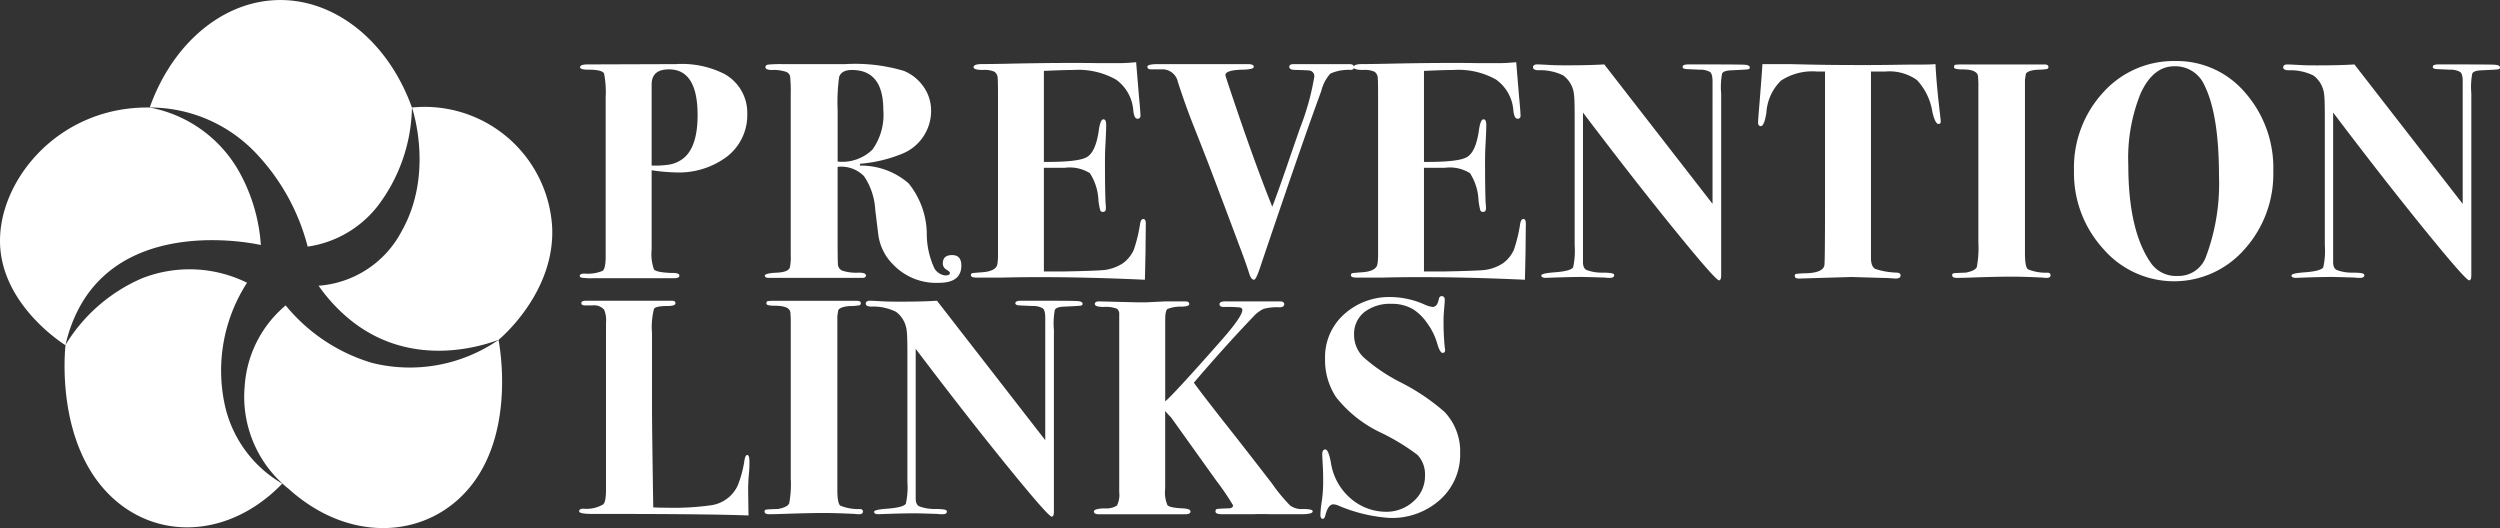 <svg xmlns="http://www.w3.org/2000/svg" width="240.523" height="50.805" viewBox="0 0 240.523 50.805"><rect x="0" y="0" width="240.523" height="50.805" fill="#333333" stroke="none"/><g id="PL-logo-white" transform="translate(-1366.868 -198.271)"><g id="Group_1230" data-name="Group 1230" transform="translate(1366.868 198.271)"><path id="Path_370" data-name="Path 370" d="M1382.745,208.614a14.075,14.075,0,0,1,10.131,4.3,20.447,20.447,0,0,1,5.066,9.083,10.42,10.42,0,0,0,6.754-3.927,16.094,16.094,0,0,0,3.278-9.452c-2.391-6.645-7.819-10.762-13.509-10.31C1389.378,198.709,1384.845,202.706,1382.745,208.614Z" transform="translate(-1368.341 -198.271)" fill="#fff"></path><path id="Path_371" data-name="Path 371" d="M1381.272,209.672c-8.826-.132-14.675,7.134-14.394,13.243.261,5.7,5.808,9.325,6.29,9.629a13.883,13.883,0,0,1,1.554-4.024c4.832-8.206,16.448-5.8,17.243-5.621a16.82,16.82,0,0,0-1.951-6.8A12.524,12.524,0,0,0,1381.272,209.672Z" transform="translate(-1366.868 -199.328)" fill="#fff"></path><path id="Path_372" data-name="Path 372" d="M1409.635,209.664a12.286,12.286,0,0,1,13.488,11.471c.311,6.26-4.9,10.674-5.158,10.885-1.682.614-8.144,2.707-13.912-1.646a15.994,15.994,0,0,1-3.4-3.566,9.819,9.819,0,0,0,7.98-5.223C1411.729,216.134,1409.766,210.049,1409.635,209.664Z" transform="translate(-1370.002 -199.32)" fill="#fff"></path><path id="Path_373" data-name="Path 373" d="M1391.271,228.122a12.488,12.488,0,0,0-10.125-.419,16.037,16.037,0,0,0-7.336,6.391c-.053.443-.979,9.31,4.25,14.463,4.484,4.419,11.52,4.158,16.6-1.11a11.615,11.615,0,0,1-5.5-7.435A15.57,15.57,0,0,1,1391.271,228.122Z" transform="translate(-1367.503 -200.919)" fill="#fff"></path><path id="Path_374" data-name="Path 374" d="M1417.235,233.975c.156.832,1.475,8.414-2.367,13.667-3.927,5.369-11.7,6.194-17.823.668a11.321,11.321,0,0,1-4.231-9.883,11.066,11.066,0,0,1,3.942-7.768,16.971,16.971,0,0,0,8.31,5.53A15.02,15.02,0,0,0,1417.235,233.975Z" transform="translate(-1369.272 -201.275)" fill="#fff"></path><g id="Group_1227" data-name="Group 1227" transform="translate(55.779 5.871)"><path id="Path_375" data-name="Path 375" d="M1444.466,209.818a5.052,5.052,0,0,1-1.9,4.11,7.707,7.707,0,0,1-5.045,1.559,17.026,17.026,0,0,1-2.255-.208v7.62a4.446,4.446,0,0,0,.222,1.921q.223.283,1.647.342.8-.029.8.252c0,.169-.159.252-.474.252h-7.836a5.738,5.738,0,0,1-1.127-.055c-.1-.037-.148-.093-.148-.167,0-.149.158-.222.474-.222a3.663,3.663,0,0,0,1.737-.268q.282-.238.282-1.37v-15.3a9.592,9.592,0,0,0-.149-2.292q-.148-.387-1.513-.387-.8,0-.8-.238,0-.268.741-.269l8.488-.029a9.071,9.071,0,0,1,4.66.949A4.257,4.257,0,0,1,1444.466,209.818Zm-4.778.162q0-4.406-2.76-4.406-1.663,0-1.662,1.459v7.8a10.01,10.01,0,0,0,1.662-.09,3.015,3.015,0,0,0,1.484-.684Q1439.687,212.929,1439.688,209.981Z" transform="translate(-1428.351 -204.772)" fill="#fff"></path><path id="Path_376" data-name="Path 376" d="M1466.884,224.449q0,1.663-2.167,1.662a5.721,5.721,0,0,1-4.363-1.726,4.969,4.969,0,0,1-1.454-2.857l-.3-2.44a6.392,6.392,0,0,0-1.083-3.243,3.092,3.092,0,0,0-2.538-.893v6.756q0,2.352.029,2.53a.7.7,0,0,0,.416.7,4.263,4.263,0,0,0,1.573.194c.475,0,.712.089.712.267q0,.238-.356.238h-8.963q-.415,0-.416-.212,0-.24,1.218-.292,1.009-.06,1.187-.476a4.743,4.743,0,0,0,.089-1.25v-15.33a14.9,14.9,0,0,0-.059-1.83.616.616,0,0,0-.385-.432,3.648,3.648,0,0,0-1.335-.179q-.653,0-.653-.268,0-.208.267-.253a12.649,12.649,0,0,1,1.425-.044h5.965a16.419,16.419,0,0,1,5.668.652,4.294,4.294,0,0,1,1.9,1.543,3.959,3.959,0,0,1,.712,2.285,4.45,4.45,0,0,1-2.968,4.214,13.515,13.515,0,0,1-3.858.891l-.03.178a6.969,6.969,0,0,1,4.69,1.706,7.844,7.844,0,0,1,1.751,4.853,7.846,7.846,0,0,0,.742,3.339,1.368,1.368,0,0,0,1.039.668q.445,0,.445-.238c0-.079-.114-.188-.341-.327a.656.656,0,0,1-.341-.593q0-.8.89-.8T1466.884,224.449Zm-7.509-14.987q0-3.828-3.027-3.829-.98,0-1.218.653a17.588,17.588,0,0,0-.148,3.235v4.926a4.162,4.162,0,0,0,3.353-1.158A5.753,5.753,0,0,0,1459.375,209.462Z" transform="translate(-1430.172 -204.772)" fill="#fff"></path><path id="Path_377" data-name="Path 377" d="M1486.658,220.395q0,.06-.03,2.76-.03,1.425-.044,2.049c-.01.416-.014.612-.014.593q-7.836-.357-13.712-.208h-2.493c-.356,0-.534-.074-.534-.224,0-.113.045-.178.134-.2s.39-.047.9-.084q1.395-.09,1.514-.8a5.746,5.746,0,0,0,.059-.86V208.4q0-1.779-.03-1.956a.786.786,0,0,0-.3-.652,2.241,2.241,0,0,0-1.1-.178q-.92,0-.92-.267c0-.2.271-.3.816-.3s1.3-.01,2.271-.03q5.46-.118,8.934-.06h2.018q.653,0,1.6-.089l.267,3.235q.148,1.543.149,1.9a.263.263,0,0,1-.3.3c-.2,0-.328-.257-.387-.772a4.013,4.013,0,0,0-1.653-2.982,7.342,7.342,0,0,0-4.093-.935q-.834,0-2.859.089v8.756q3.281.03,4.131-.46t1.148-2.538q.15-1.1.448-1.1.268,0,.268.534t-.089,2.2q-.03.563-.029,1.513,0,2.553.059,3.858a2.862,2.862,0,0,1,.03.445q0,.355-.269.356a.262.262,0,0,1-.269-.133,6.05,6.05,0,0,1-.179-.964,5.225,5.225,0,0,0-.821-2.626,3.671,3.671,0,0,0-2.4-.52h-2.028V225h1.905q3.276-.06,3.99-.149a4.2,4.2,0,0,0,1.726-.653,3.257,3.257,0,0,0,1.027-1.276,14.054,14.054,0,0,0,.61-2.523c.059-.3.159-.445.3-.445Q1486.658,219.949,1486.658,220.395Z" transform="translate(-1432.199 -204.754)" fill="#fff"></path><path id="Path_378" data-name="Path 378" d="M1508.426,205.392c0,.137-.1.214-.3.234a4.311,4.311,0,0,0-1.973.352,3.832,3.832,0,0,0-.875,1.669q-.238.645-.712,1.963-1.573,4.363-5.075,14.72-.475,1.485-.683,1.484-.267,0-.445-.534-.386-1.217-.98-2.76-.89-2.4-2.4-6.381-.653-1.751-2.019-5.194-.742-1.87-1.484-4.155a1.521,1.521,0,0,0-1.6-1.217h-.98c-.237,0-.356-.084-.356-.252s.356-.252,1.068-.252h8.607c.375,0,.564.089.564.267q0,.238-1.039.268-1.692.03-1.692.534,0,.06.507,1.574,2.267,6.77,4,11.076.385-.95,1.424-3.947.267-.8,1.248-3.62a24.515,24.515,0,0,0,1.369-4.916.544.544,0,0,0-.445-.618q-.178-.03-1.365-.059c-.4,0-.593-.1-.593-.295,0-.176.138-.264.416-.264h5.372Q1508.426,205.07,1508.426,205.392Z" transform="translate(-1433.935 -204.772)" fill="#fff"></path><path id="Path_379" data-name="Path 379" d="M1526.959,220.395q0,.06-.03,2.76-.029,1.425-.044,2.049c-.01.416-.015.612-.015.593q-7.835-.357-13.711-.208h-2.493q-.535,0-.534-.224,0-.169.134-.2t.905-.084q1.395-.09,1.513-.8a5.629,5.629,0,0,0,.06-.86V208.4q0-1.779-.03-1.956a.791.791,0,0,0-.3-.652,2.243,2.243,0,0,0-1.1-.178q-.92,0-.92-.267c0-.2.272-.3.817-.3s1.3-.01,2.27-.03q5.461-.118,8.933-.06h2.019q.652,0,1.6-.089l.268,3.235q.147,1.543.148,1.9a.262.262,0,0,1-.3.3q-.3,0-.387-.772a4.008,4.008,0,0,0-1.653-2.982,7.338,7.338,0,0,0-4.092-.935q-.834,0-2.859.089v8.756q3.28.03,4.131-.46t1.149-2.538q.148-1.1.447-1.1.268,0,.269.534t-.089,2.2q-.03.563-.03,1.513,0,2.553.059,3.858a2.762,2.762,0,0,1,.03.445c0,.237-.089.356-.269.356a.263.263,0,0,1-.269-.133,6.161,6.161,0,0,1-.179-.964,5.225,5.225,0,0,0-.82-2.626,3.674,3.674,0,0,0-2.4-.52h-2.029V225h1.905q3.274-.06,3.989-.149a4.2,4.2,0,0,0,1.727-.653,3.264,3.264,0,0,0,1.027-1.276,14.071,14.071,0,0,0,.61-2.523q.09-.445.3-.445Q1526.959,219.949,1526.959,220.395Z" transform="translate(-1435.938 -204.754)" fill="#fff"></path><path id="Path_380" data-name="Path 380" d="M1550.3,205.4c0,.1-.073.159-.218.179s-.663.049-1.554.089q-.785.03-.9.327a6.984,6.984,0,0,0-.087,1.9v17.481c0,.337-.07.5-.208.5q-.327,0-4.318-4.912t-8.769-11.232v14.393q0,.623.389.772a4.139,4.139,0,0,0,1.469.238q.989,0,1.109.148a.171.171,0,0,1,.031.119q0,.238-.445.238a2.872,2.872,0,0,1-.445-.03q-1.78-.059-2.225-.06-1.04,0-2.731.06c-.554.019-.791.03-.712.03q-.445,0-.446-.238c0-.138.436-.238,1.307-.3q1.513-.118,1.751-.474a7.464,7.464,0,0,0,.148-2.133v-12.18q0-1.867-.059-2.252a2.6,2.6,0,0,0-1.039-1.9,4.974,4.974,0,0,0-2.433-.5q-.475-.031-.475-.282,0-.282.416-.282.178,0,1.276.06.533.03,1.6.029,2.2,0,3.562-.089l10.417,13.415V206.739q0-.714-.238-.907a1.879,1.879,0,0,0-1.009-.224l-1.277-.059c-.237-.019-.356-.089-.356-.208q0-.238.534-.239h1.929q3,0,3.5.03T1550.3,205.4Z" transform="translate(-1437.728 -204.775)" fill="#fff"></path><path id="Path_381" data-name="Path 381" d="M1570.881,210.591c0,.158-.07.236-.208.236q-.326,0-.593-1.144a5.835,5.835,0,0,0-1.484-3.08,4.577,4.577,0,0,0-3.027-.821h-1.4v18.044q.03.743.42.95a7.392,7.392,0,0,0,2.1.357c.219.019.329.109.329.267q0,.3-.474.3c-.059,0-.208-.01-.445-.03-.3-.02-.544-.029-.741-.029l-3.057-.09-5.045.149c-.277,0-.416-.08-.416-.239,0-.119.039-.188.119-.208a9.11,9.11,0,0,1,.979-.06q1.632-.06,1.751-.774.06-.386.06-6.042V205.782h-.772a5.514,5.514,0,0,0-3.458.871,4.69,4.69,0,0,0-1.41,3.084q-.207,1.3-.533,1.3c-.179,0-.268-.119-.268-.357q0-.237.119-1.632.237-2.908.3-3.976h2.612q.088,0,2.062.044t5.031.044q1.692,0,3.027-.023t2.433-.022q.98,0,1.484-.044.09,1.919.446,4.9Q1570.881,210.473,1570.881,210.591Z" transform="translate(-1439.944 -204.772)" fill="#fff"></path><path id="Path_382" data-name="Path 382" d="M1583.356,225.388q0,.252-.385.252a2.442,2.442,0,0,1-.387-.03q-1.78-.09-3.056-.089-1.335,0-3.917.089c-.574.019-1,.03-1.276.03-.3,0-.445-.09-.445-.268a.169.169,0,0,1,.162-.178q.163-.03,1.143-.059.92-.178,1.069-.55a10.217,10.217,0,0,0,.148-2.389V206.824q-.03-.535-.03-.5,0-.742-1.483-.742-.831,0-.831-.208c0-.139.039-.218.119-.238a5.328,5.328,0,0,1,.771-.03h7.806q.385,0,.385.225a.193.193,0,0,1-.133.21,5.659,5.659,0,0,1-.905.07q-.92.06-1.128.386l-.089.563V223.3q0,1.275.282,1.511a4.534,4.534,0,0,0,1.914.327C1583.267,225.156,1583.356,225.241,1583.356,225.388Z" transform="translate(-1441.853 -204.775)" fill="#fff"></path><path id="Path_383" data-name="Path 383" d="M1605.983,215.338a10.818,10.818,0,0,1-2.775,7.524,9,9,0,0,1-13.578-.044,10.8,10.8,0,0,1-2.82-7.509,10.674,10.674,0,0,1,2.8-7.538,9.106,9.106,0,0,1,6.96-3.027,8.607,8.607,0,0,1,6.707,3.043A10.962,10.962,0,0,1,1605.983,215.338Zm-5.224.46q0-5.9-1.395-8.713a3.052,3.052,0,0,0-2.909-1.837q-2.019,0-3.221,2.578a16.547,16.547,0,0,0-1.2,6.9q0,6.283,2.137,9.394a2.932,2.932,0,0,0,2.582,1.3,2.8,2.8,0,0,0,2.76-1.866A20.022,20.022,0,0,0,1600.759,215.8Z" transform="translate(-1443.051 -204.742)" fill="#fff"></path><path id="Path_384" data-name="Path 384" d="M1629.853,205.4c0,.1-.073.159-.218.179s-.663.049-1.554.089q-.785.03-.9.327a6.984,6.984,0,0,0-.087,1.9v17.481c0,.337-.07.5-.208.5q-.327,0-4.318-4.912t-8.769-11.232v14.393q0,.623.389.772a4.142,4.142,0,0,0,1.469.238c.659,0,1.03.049,1.109.148a.171.171,0,0,1,.031.119q0,.238-.445.238a2.873,2.873,0,0,1-.446-.03q-1.78-.059-2.225-.06-1.04,0-2.731.06c-.554.019-.791.03-.712.03q-.445,0-.446-.238c0-.138.436-.238,1.307-.3q1.513-.118,1.751-.474A7.456,7.456,0,0,0,1613,222.5v-12.18q0-1.867-.059-2.252a2.6,2.6,0,0,0-1.039-1.9,4.973,4.973,0,0,0-2.433-.5q-.475-.031-.475-.282,0-.282.416-.282.178,0,1.276.06.533.03,1.6.029,2.2,0,3.562-.089l10.417,13.415V206.739q0-.714-.238-.907a1.879,1.879,0,0,0-1.009-.224l-1.277-.059c-.237-.019-.356-.089-.356-.208q0-.238.534-.239h1.929q3,0,3.5.03T1629.853,205.4Z" transform="translate(-1445.109 -204.775)" fill="#fff"></path></g><g id="Group_1229" data-name="Group 1229" transform="translate(55.719 28.491)"><g id="Group_1228" data-name="Group 1228"><path id="Path_385" data-name="Path 385" d="M1444.668,245.658q0,.565-.03.95a17.264,17.264,0,0,0-.089,2.108l.03,2.107q-3.8-.148-13.741-.148h-1.246q-1.306,0-1.306-.252t.416-.252a3.164,3.164,0,0,0,1.9-.416q.267-.237.267-1.423V232.271a2.557,2.557,0,0,0-.18-1.245,1.28,1.28,0,0,0-1.112-.415h-.751q-.331,0-.331-.223t.416-.222h8.34c.2,0,.3.079.3.238q0,.267-.772.267-1.1,0-1.291.268a7.006,7.006,0,0,0-.192,2.344v7.064q0,2.166.119,9.7.563.03,1.276.03a25.718,25.718,0,0,0,4.3-.238,3.335,3.335,0,0,0,2.552-1.9,10.815,10.815,0,0,0,.653-2.463q.088-.475.267-.474C1444.6,245.006,1444.668,245.223,1444.668,245.658Z" transform="translate(-1428.285 -229.721)" fill="#fff"></path><path id="Path_386" data-name="Path 386" d="M1457.413,250.451c0,.169-.129.252-.385.252a2.424,2.424,0,0,1-.386-.029q-1.781-.09-3.057-.089-1.335,0-3.917.089c-.574.019-1,.029-1.276.029q-.445,0-.445-.267a.17.17,0,0,1,.163-.178q.162-.03,1.142-.06.92-.177,1.069-.549a10.165,10.165,0,0,0,.148-2.389V231.887c-.02-.356-.029-.523-.029-.5q0-.742-1.484-.741-.831,0-.831-.209c0-.138.039-.217.119-.237a5.183,5.183,0,0,1,.771-.03h7.806c.257,0,.385.075.385.224a.194.194,0,0,1-.133.211,5.666,5.666,0,0,1-.905.07q-.92.06-1.128.386l-.089.563v16.742q0,1.275.282,1.511a4.54,4.54,0,0,0,1.914.326C1457.324,250.22,1457.413,250.3,1457.413,250.451Z" transform="translate(-1430.109 -229.721)" fill="#fff"></path><path id="Path_387" data-name="Path 387" d="M1479.54,230.463c0,.1-.073.159-.219.179s-.663.049-1.554.089q-.784.03-.9.326a7.055,7.055,0,0,0-.087,1.9v17.48q0,.5-.208.5-.327,0-4.318-4.912t-8.77-11.233V249.19q0,.623.389.772a4.168,4.168,0,0,0,1.47.237q.988,0,1.109.149a.171.171,0,0,1,.03.119c0,.159-.149.237-.445.237a2.866,2.866,0,0,1-.445-.029q-1.781-.06-2.226-.06-1.04,0-2.73.06-.831.029-.713.029c-.3,0-.444-.078-.444-.237q0-.208,1.306-.3,1.513-.118,1.751-.474a7.438,7.438,0,0,0,.149-2.133v-12.18q0-1.867-.06-2.253a2.59,2.59,0,0,0-1.039-1.9,4.974,4.974,0,0,0-2.433-.5q-.475-.031-.474-.282,0-.282.415-.282c.119,0,.545.02,1.276.06q.535.029,1.6.029,2.2,0,3.561-.089l10.417,13.414V231.8q0-.713-.237-.906a1.884,1.884,0,0,0-1.009-.224l-1.276-.059c-.238-.02-.356-.089-.356-.209,0-.159.179-.238.534-.238h1.929q3,0,3.5.03C1479.371,230.216,1479.54,230.3,1479.54,230.463Z" transform="translate(-1431.104 -229.721)" fill="#fff"></path><path id="Path_388" data-name="Path 388" d="M1503.924,250.429q0,.28-1.1.279h-2.761q-1.335-.03-1.84,0h-3c-.435,0-.652-.089-.652-.267,0-.138.054-.218.163-.238s.46-.039,1.053-.059c.316,0,.474-.1.474-.295a24.642,24.642,0,0,0-1.625-2.389l-4.343-6.076a6.277,6.277,0,0,1-.562-.619v7.494a3.146,3.146,0,0,0,.22,1.578q.219.252,1.481.309.732.03.733.3t-.534.265h-8.28c-.317,0-.474-.088-.474-.266s.331-.277.994-.3a2.005,2.005,0,0,0,1.217-.266,2.279,2.279,0,0,0,.222-1.3V231.505a.649.649,0,0,0-.208-.562,2.921,2.921,0,0,0-1.276-.178q-.862,0-.861-.282c0-.168.138-.251.416-.251l3.591.089h.95l1.84-.089h1.929q.357,0,.356.267,0,.208-.7.238a3.546,3.546,0,0,0-1.392.222q-.22.163-.22,1.053v7.836q.8-.653,5.381-5.847,2.039-2.315,2.04-2.939c0-.138-.089-.222-.268-.252a14.206,14.206,0,0,0-1.513-.044c-.278,0-.416-.089-.416-.267q0-.3.712-.267h5.1c.277,0,.416.089.416.267q0,.3-.475.3a5,5,0,0,0-1.5.149,3,3,0,0,0-.964.713q-2.76,2.884-5.757,6.391.5.713,2.849,3.715,1.632,2.051,4.66,5.974a16.6,16.6,0,0,0,1.751,2.126,1.877,1.877,0,0,0,1.217.341Q1503.924,250.2,1503.924,250.429Z" transform="translate(-1433.35 -229.726)" fill="#fff"></path><path id="Path_389" data-name="Path 389" d="M1520.338,244.781a5.818,5.818,0,0,1-1.914,4.467,6.923,6.923,0,0,1-4.883,1.765,15.082,15.082,0,0,1-4.986-1.217,1.194,1.194,0,0,0-.415-.089q-.506,0-.772,1.068c-.059.218-.139.327-.238.327q-.237,0-.237-.416a10.761,10.761,0,0,1,.148-1.365,12.932,12.932,0,0,0,.119-1.87q0-.86-.03-1.364-.06-1.008-.059-1.188,0-.475.3-.474t.534,1.276a5.636,5.636,0,0,0,1.87,3.413,5.2,5.2,0,0,0,3.383,1.306,3.842,3.842,0,0,0,2.7-1.01,3.217,3.217,0,0,0,1.1-2.463,2.746,2.746,0,0,0-.712-1.988,20.684,20.684,0,0,0-3.443-2.107,12.052,12.052,0,0,1-4.392-3.443,6.491,6.491,0,0,1-1.069-3.74,5.516,5.516,0,0,1,1.811-4.229,6.463,6.463,0,0,1,4.571-1.677,8.2,8.2,0,0,1,3.175.712,2.473,2.473,0,0,0,.8.237q.445,0,.593-.771c.04-.178.129-.268.268-.268q.3,0,.3.386,0,.148-.06.831t-.059,1.128a24.228,24.228,0,0,0,.119,2.611.8.8,0,0,1,.03.238c0,.178-.08.268-.238.268q-.267,0-.534-.95a6.109,6.109,0,0,0-.934-1.885,4.84,4.84,0,0,0-1.351-1.35,3.965,3.965,0,0,0-2.078-.534,4.051,4.051,0,0,0-2.641.8,2.685,2.685,0,0,0-.98,2.2,2.98,2.98,0,0,0,.92,2.152,16.926,16.926,0,0,0,3.532,2.389,20.3,20.3,0,0,1,4.244,2.85A5.5,5.5,0,0,1,1520.338,244.781Z" transform="translate(-1435.578 -229.675)" fill="#fff"></path></g></g></g></g></svg>